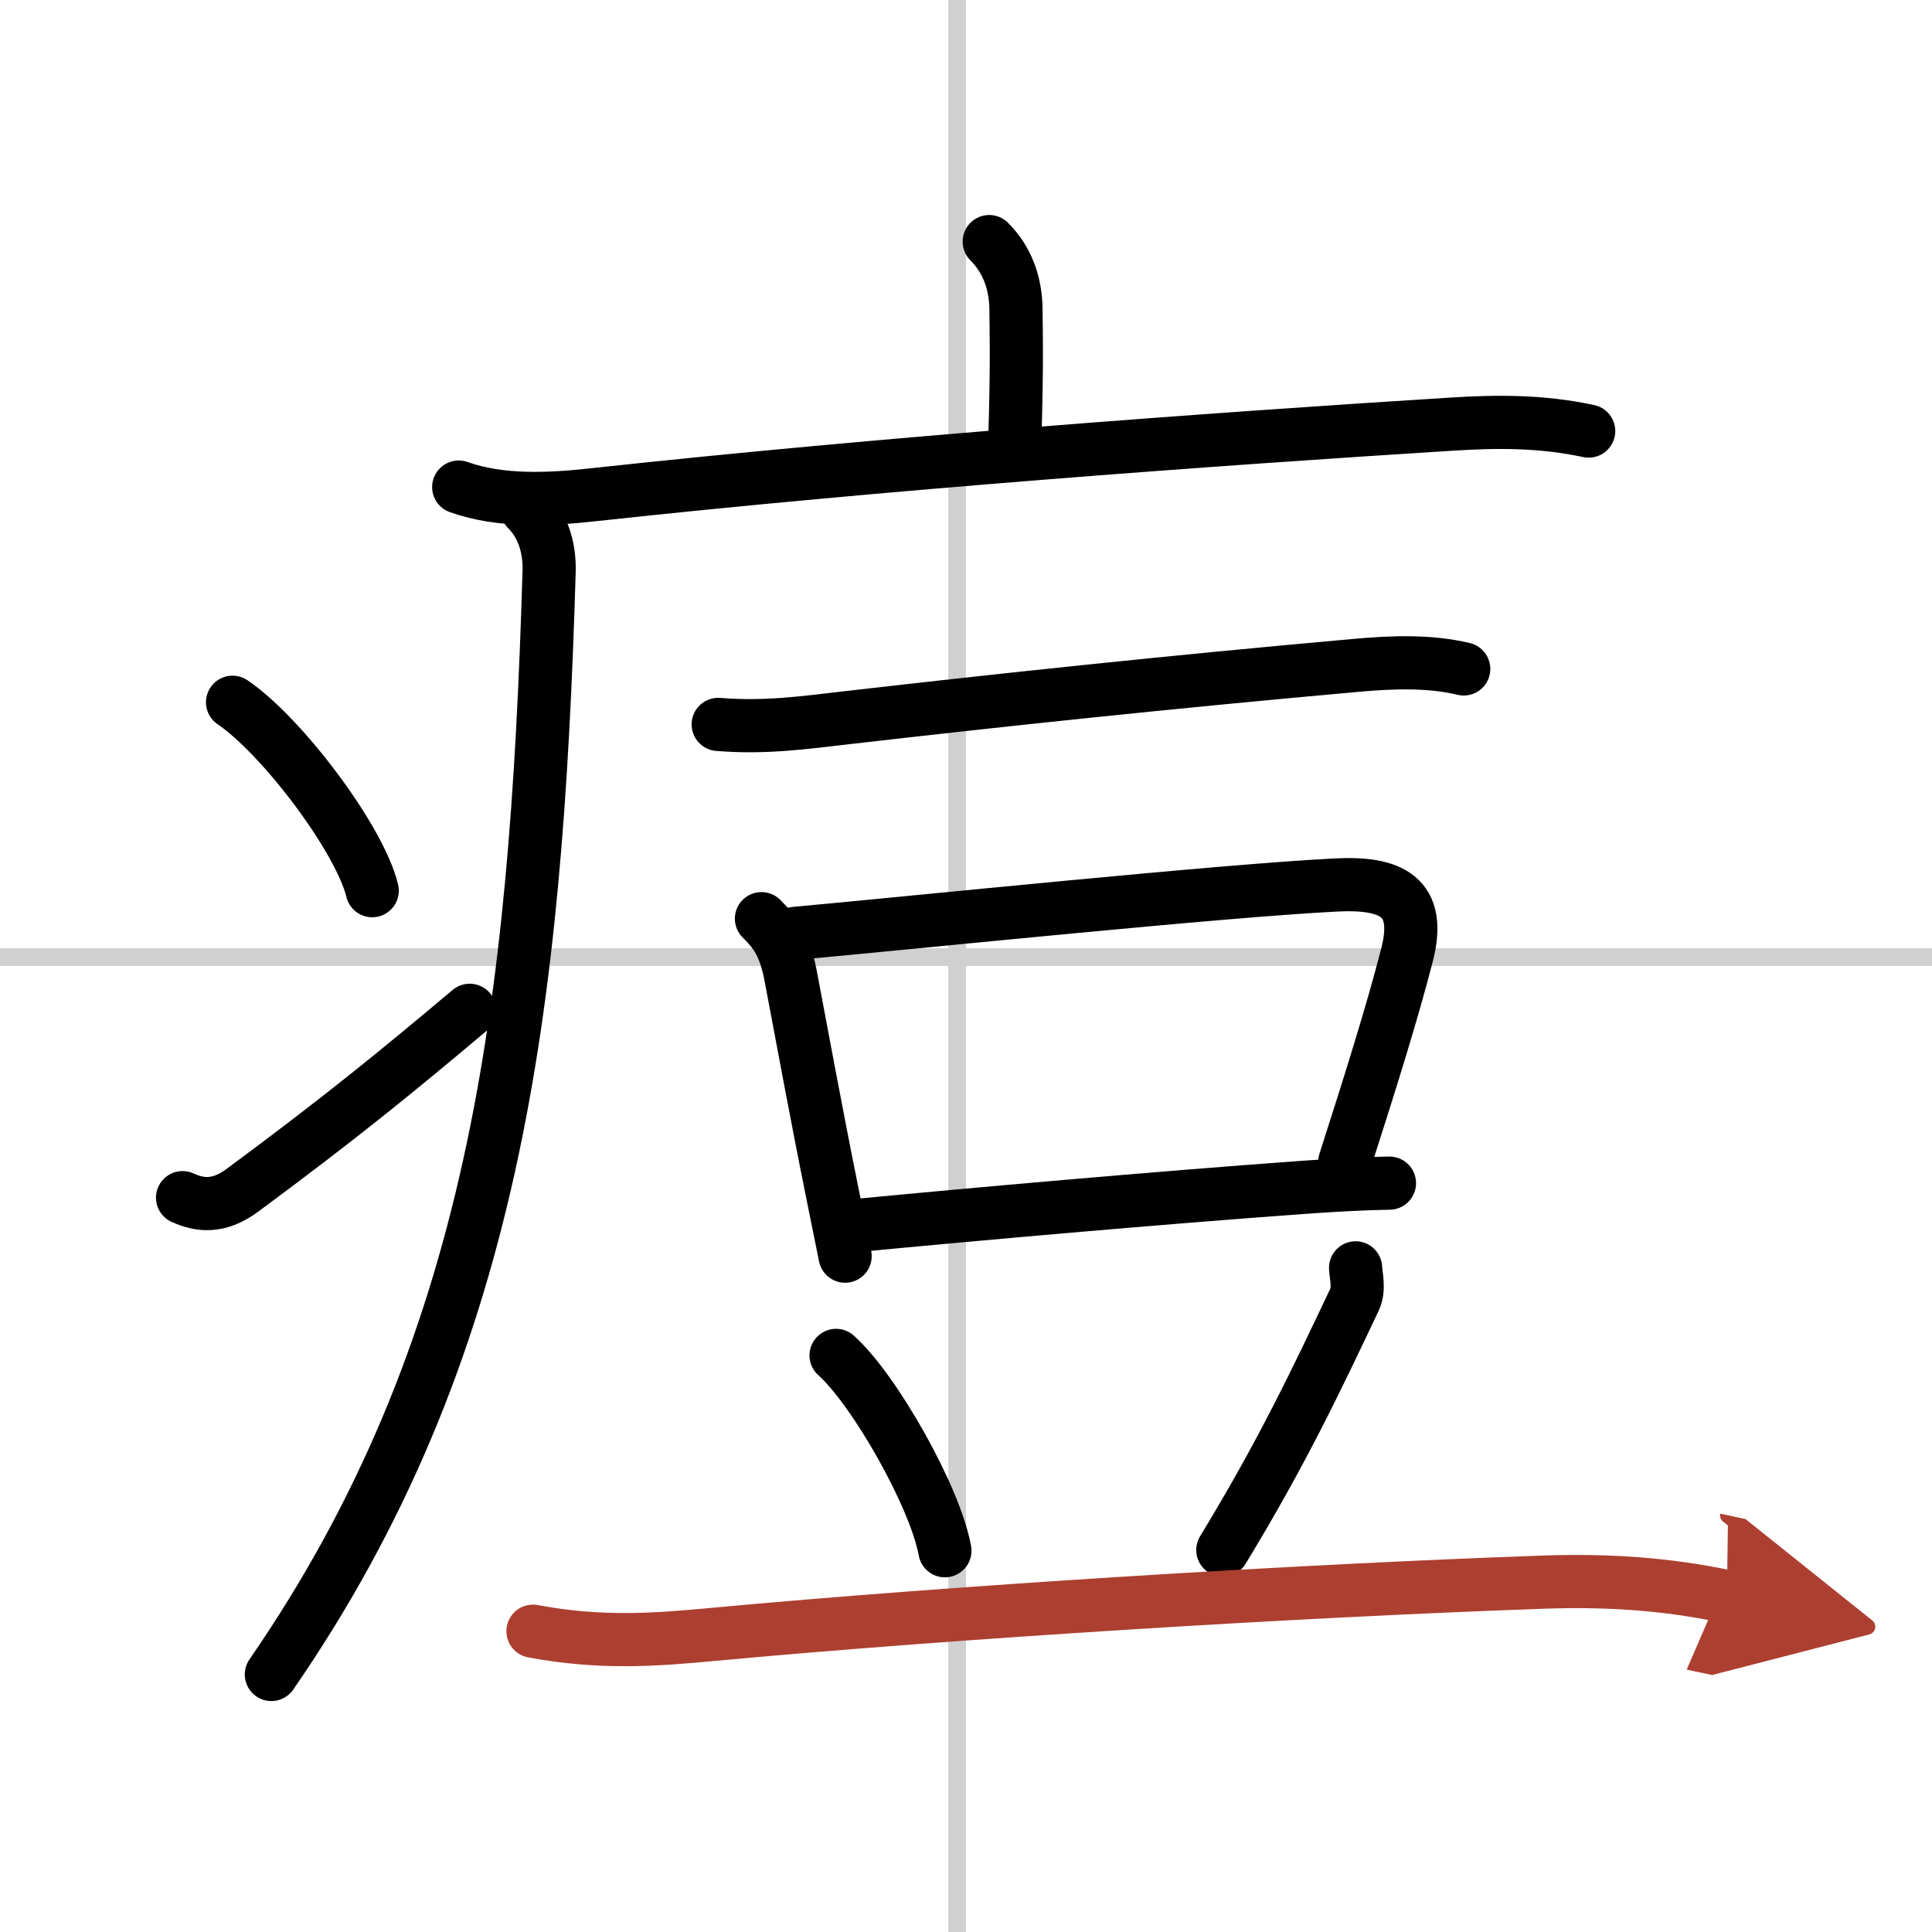 <svg width="400" height="400" viewBox="0 0 109 109" xmlns="http://www.w3.org/2000/svg"><defs><marker id="a" markerWidth="4" orient="auto" refX="1" refY="5" viewBox="0 0 10 10"><polyline points="0 0 10 5 0 10 1 5" fill="#ad3f31" stroke="#ad3f31"/></marker></defs><g fill="none" stroke="#000" stroke-linecap="round" stroke-linejoin="round" stroke-width="3"><rect width="100%" height="100%" fill="#fff" stroke="#fff"/><line x1="54" x2="54" y2="109" stroke="#d0d0d0" stroke-width="1"/><line x2="109" y1="54" y2="54" stroke="#d0d0d0" stroke-width="1"/><path d="m55.81 13.63c1.03 1.03 1.51 2.37 1.51 3.9 0 0.79 0.08 2.65-0.07 7.46"/><path d="m25.88 27.48c2.38 0.85 5.17 0.7 7.62 0.43 16.37-1.78 34.81-3.13 48.38-3.98 2.65-0.17 5.14-0.17 7.75 0.39"/><path d="m29.74 28.75c1.07 1.07 1.27 2.51 1.24 3.49-0.73 24.76-3.1 44.01-15.67 62.23"/><path d="M13.12,39.62C15.9,41.5,20.3,47.33,21,50.25"/><path d="M10.3,67.57c0.95,0.43,2.02,0.59,3.38-0.42C19.17,63.09,22.34,60.5,26.5,57"/><path d="m40.52 40.87c2.6 0.21 4.71-0.08 7.36-0.39 8.6-0.99 17.99-1.99 28.61-2.94 2-0.18 4.13-0.27 6.09 0.2"/><path d="m42.96 51.83c0.86 0.85 1.34 1.58 1.66 3.29 0.61 3.2 1.39 7.5 2.38 12.39 0.23 1.14 0.46 2.27 0.68 3.36"/><path d="m44.86 52.66c7-0.64 24.08-2.41 30.51-2.73 3.1-0.16 4.87 0.63 4.01 3.95-0.82 3.19-2.01 7-3.51 11.67"/><path d="M48.33,69.14C55,68.5,65.11,67.6,73.5,66.99c1.84-0.13,3.51-0.22,4.89-0.24"/><path d="m47.17 76.47c2.17 1.94 5.6 8 6.14 11.02"/><path d="m76.48 71.53c0.02 0.44 0.22 1.19-0.05 1.77-2.1 4.43-4.05 8.58-7.44 14.15"/><path d="m30.07 92.03c3.81 0.72 6.94 0.48 10.05 0.19 13.89-1.29 33.26-2.48 47-2.96 3.5-0.12 6.9 0.09 10.31 0.82" marker-end="url(#a)" stroke="#ad3f31"/></g></svg>
